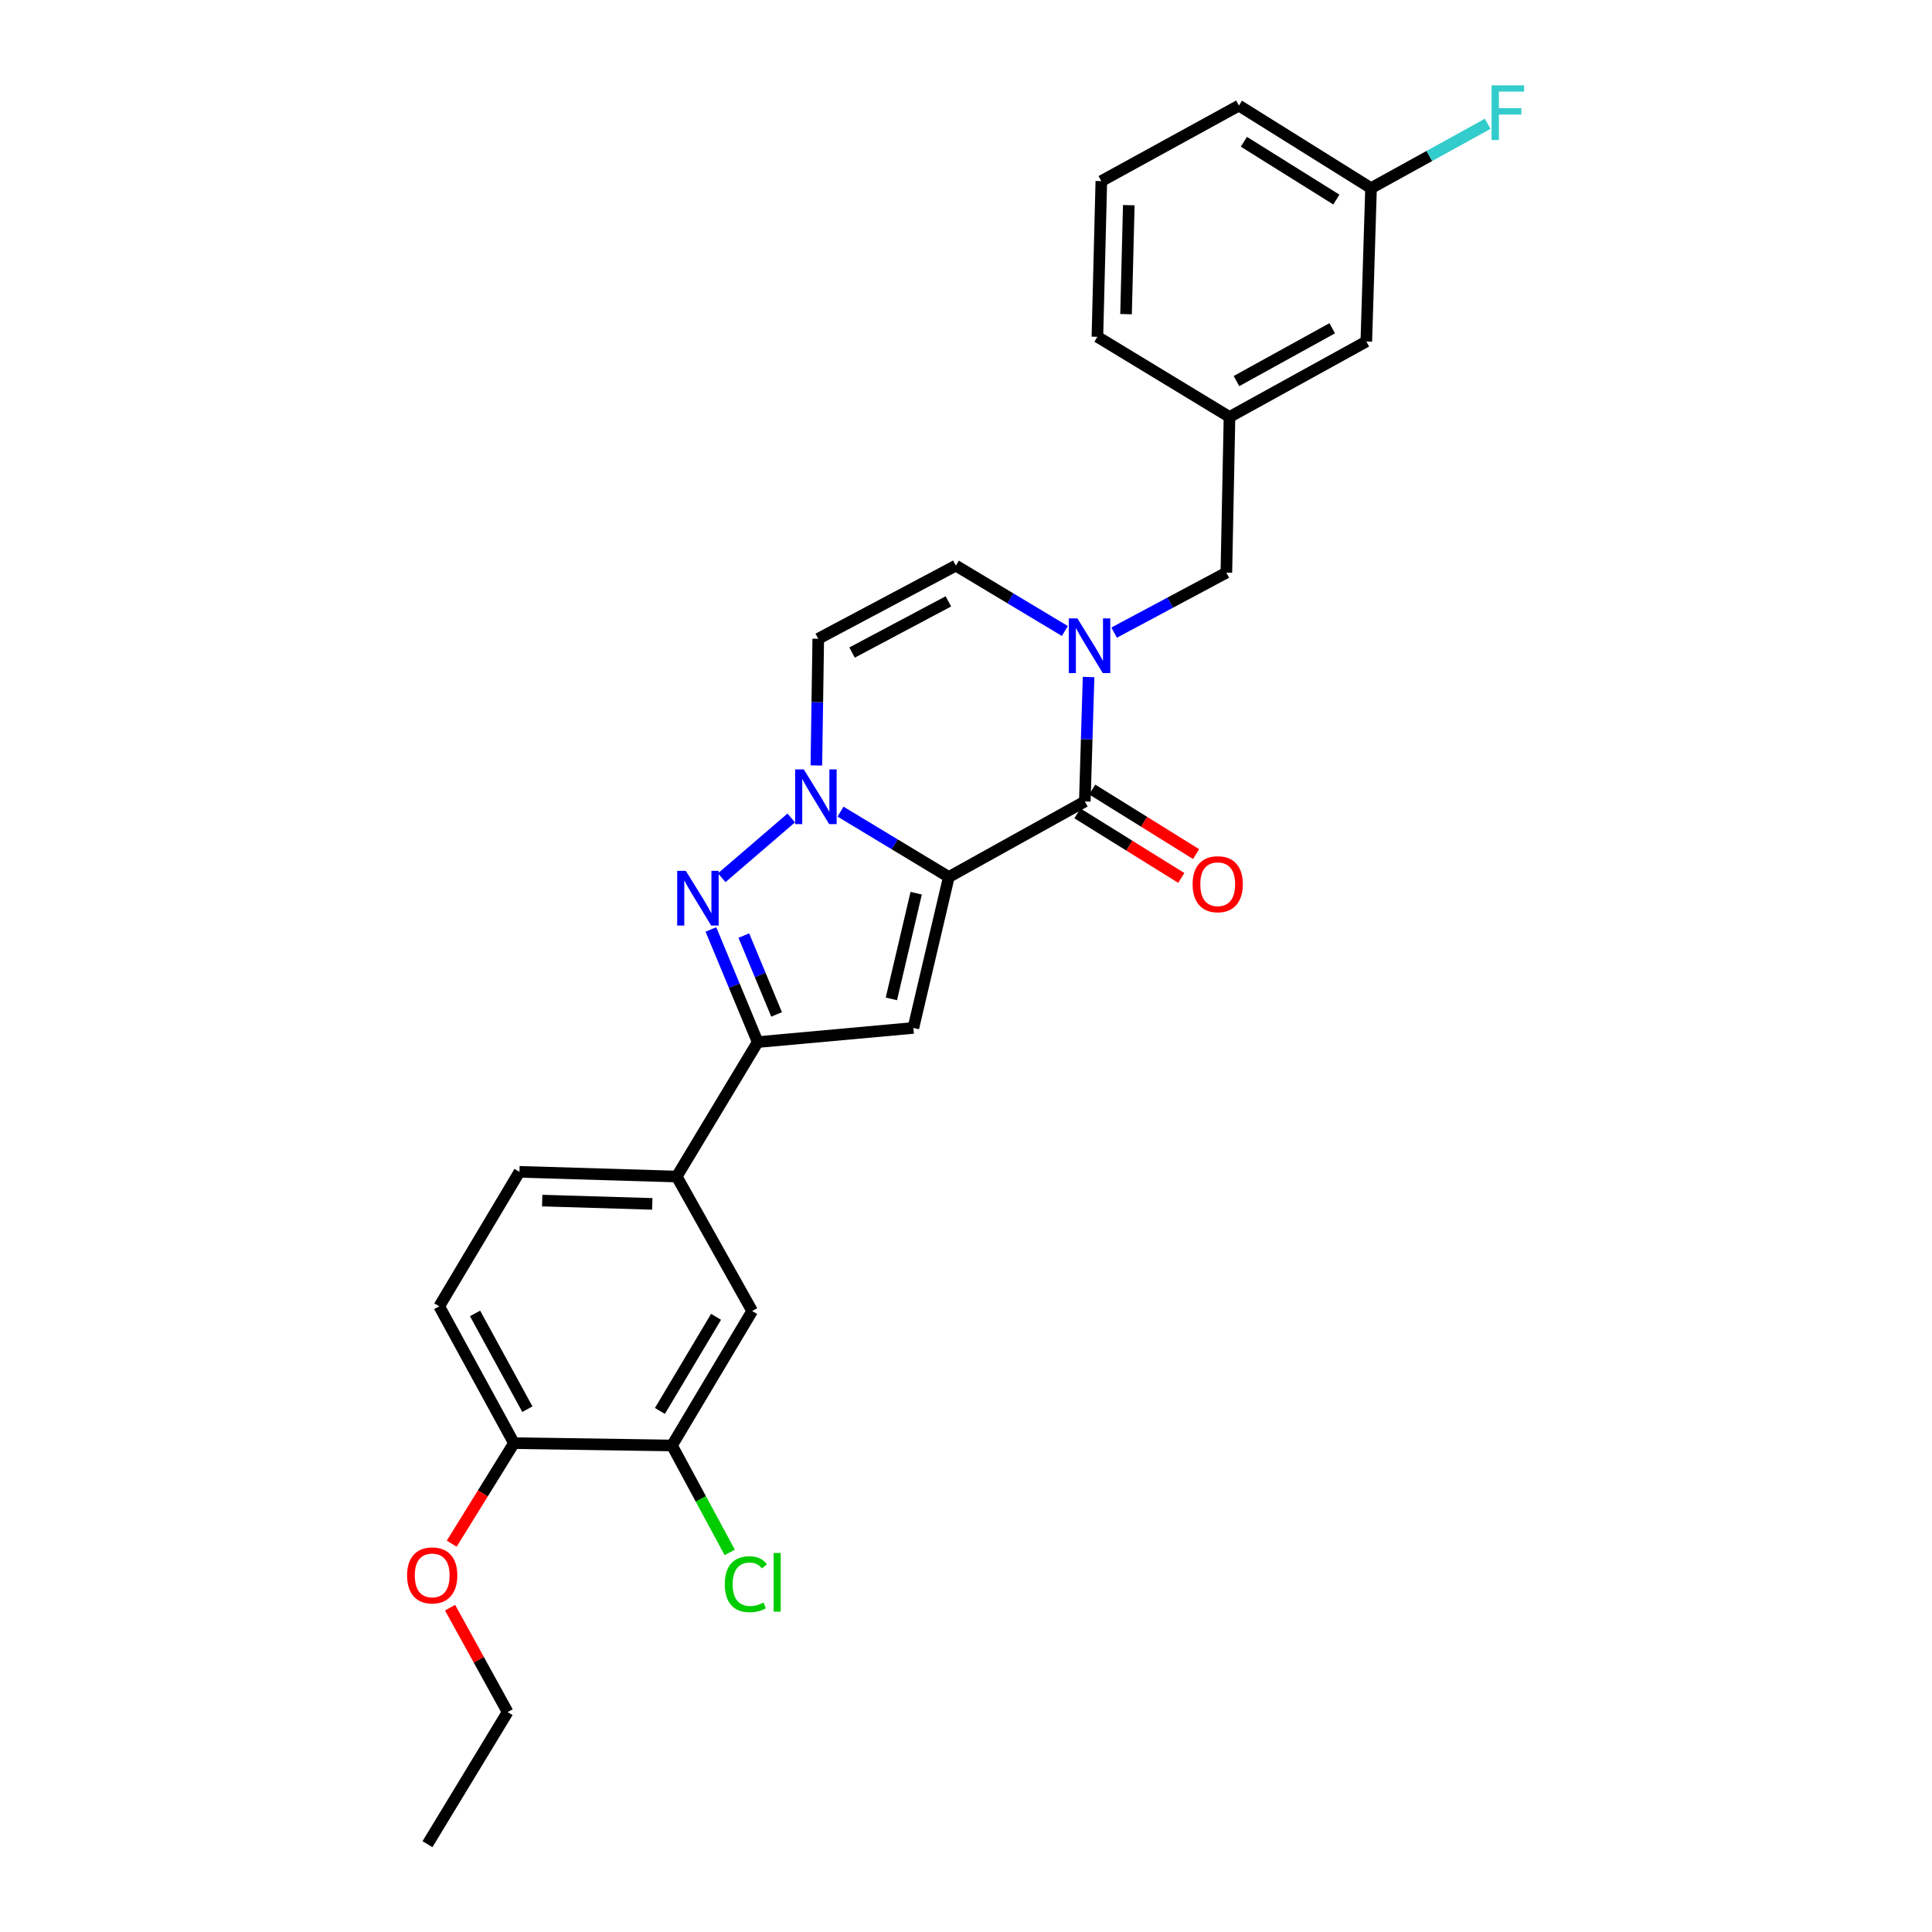<?xml version='1.0' encoding='iso-8859-1'?>
<svg version='1.1' baseProfile='full'
              xmlns='http://www.w3.org/2000/svg'
                      xmlns:rdkit='http://www.rdkit.org/xml'
                      xmlns:xlink='http://www.w3.org/1999/xlink'
                  xml:space='preserve'
width='1000px' height='1000px' viewBox='0 0 1000 1000'>
<!-- END OF HEADER -->
<rect style='opacity:1.0;fill:#FFFFFF;stroke:none' width='1000' height='1000' x='0' y='0'> </rect>
<path class='bond-0' d='M 491.104,453.928 L 463.077,437.014' style='fill:none;fill-rule:evenodd;stroke:#000000;stroke-width:6px;stroke-linecap:butt;stroke-linejoin:miter;stroke-opacity:1' />
<path class='bond-0' d='M 463.077,437.014 L 435.051,420.1' style='fill:none;fill-rule:evenodd;stroke:#0000FF;stroke-width:6px;stroke-linecap:butt;stroke-linejoin:miter;stroke-opacity:1' />
<path class='bond-1' d='M 491.104,453.928 L 561.504,414.835' style='fill:none;fill-rule:evenodd;stroke:#000000;stroke-width:6px;stroke-linecap:butt;stroke-linejoin:miter;stroke-opacity:1' />
<path class='bond-2' d='M 491.104,453.928 L 472.764,532.058' style='fill:none;fill-rule:evenodd;stroke:#000000;stroke-width:6px;stroke-linecap:butt;stroke-linejoin:miter;stroke-opacity:1' />
<path class='bond-2' d='M 474.214,462.328 L 461.375,517.019' style='fill:none;fill-rule:evenodd;stroke:#000000;stroke-width:6px;stroke-linecap:butt;stroke-linejoin:miter;stroke-opacity:1' />
<path class='bond-3' d='M 409.548,423.375 L 373.578,454.311' style='fill:none;fill-rule:evenodd;stroke:#0000FF;stroke-width:6px;stroke-linecap:butt;stroke-linejoin:miter;stroke-opacity:1' />
<path class='bond-6' d='M 422.545,396.201 L 423.037,363.407' style='fill:none;fill-rule:evenodd;stroke:#0000FF;stroke-width:6px;stroke-linecap:butt;stroke-linejoin:miter;stroke-opacity:1' />
<path class='bond-6' d='M 423.037,363.407 L 423.528,330.613' style='fill:none;fill-rule:evenodd;stroke:#000000;stroke-width:6px;stroke-linecap:butt;stroke-linejoin:miter;stroke-opacity:1' />
<path class='bond-4' d='M 561.504,414.835 L 562.474,382.631' style='fill:none;fill-rule:evenodd;stroke:#000000;stroke-width:6px;stroke-linecap:butt;stroke-linejoin:miter;stroke-opacity:1' />
<path class='bond-4' d='M 562.474,382.631 L 563.445,350.428' style='fill:none;fill-rule:evenodd;stroke:#0000FF;stroke-width:6px;stroke-linecap:butt;stroke-linejoin:miter;stroke-opacity:1' />
<path class='bond-12' d='M 557.671,421.003 L 584.551,437.708' style='fill:none;fill-rule:evenodd;stroke:#000000;stroke-width:6px;stroke-linecap:butt;stroke-linejoin:miter;stroke-opacity:1' />
<path class='bond-12' d='M 584.551,437.708 L 611.432,454.414' style='fill:none;fill-rule:evenodd;stroke:#FF0000;stroke-width:6px;stroke-linecap:butt;stroke-linejoin:miter;stroke-opacity:1' />
<path class='bond-12' d='M 565.337,408.667 L 592.218,425.373' style='fill:none;fill-rule:evenodd;stroke:#000000;stroke-width:6px;stroke-linecap:butt;stroke-linejoin:miter;stroke-opacity:1' />
<path class='bond-12' d='M 592.218,425.373 L 619.098,442.078' style='fill:none;fill-rule:evenodd;stroke:#FF0000;stroke-width:6px;stroke-linecap:butt;stroke-linejoin:miter;stroke-opacity:1' />
<path class='bond-5' d='M 472.764,532.058 L 392.181,539.384' style='fill:none;fill-rule:evenodd;stroke:#000000;stroke-width:6px;stroke-linecap:butt;stroke-linejoin:miter;stroke-opacity:1' />
<path class='bond-27' d='M 367.966,481.094 L 380.073,510.239' style='fill:none;fill-rule:evenodd;stroke:#0000FF;stroke-width:6px;stroke-linecap:butt;stroke-linejoin:miter;stroke-opacity:1' />
<path class='bond-27' d='M 380.073,510.239 L 392.181,539.384' style='fill:none;fill-rule:evenodd;stroke:#000000;stroke-width:6px;stroke-linecap:butt;stroke-linejoin:miter;stroke-opacity:1' />
<path class='bond-27' d='M 385.01,484.265 L 393.486,504.667' style='fill:none;fill-rule:evenodd;stroke:#0000FF;stroke-width:6px;stroke-linecap:butt;stroke-linejoin:miter;stroke-opacity:1' />
<path class='bond-27' d='M 393.486,504.667 L 401.961,525.069' style='fill:none;fill-rule:evenodd;stroke:#000000;stroke-width:6px;stroke-linecap:butt;stroke-linejoin:miter;stroke-opacity:1' />
<path class='bond-7' d='M 551.176,326.603 L 522.959,309.683' style='fill:none;fill-rule:evenodd;stroke:#0000FF;stroke-width:6px;stroke-linecap:butt;stroke-linejoin:miter;stroke-opacity:1' />
<path class='bond-7' d='M 522.959,309.683 L 494.743,292.763' style='fill:none;fill-rule:evenodd;stroke:#000000;stroke-width:6px;stroke-linecap:butt;stroke-linejoin:miter;stroke-opacity:1' />
<path class='bond-11' d='M 576.68,327.44 L 605.72,311.921' style='fill:none;fill-rule:evenodd;stroke:#0000FF;stroke-width:6px;stroke-linecap:butt;stroke-linejoin:miter;stroke-opacity:1' />
<path class='bond-11' d='M 605.72,311.921 L 634.76,296.402' style='fill:none;fill-rule:evenodd;stroke:#000000;stroke-width:6px;stroke-linecap:butt;stroke-linejoin:miter;stroke-opacity:1' />
<path class='bond-8' d='M 392.181,539.384 L 350.264,608.977' style='fill:none;fill-rule:evenodd;stroke:#000000;stroke-width:6px;stroke-linecap:butt;stroke-linejoin:miter;stroke-opacity:1' />
<path class='bond-28' d='M 423.528,330.613 L 494.743,292.763' style='fill:none;fill-rule:evenodd;stroke:#000000;stroke-width:6px;stroke-linecap:butt;stroke-linejoin:miter;stroke-opacity:1' />
<path class='bond-28' d='M 441.027,337.761 L 490.877,311.265' style='fill:none;fill-rule:evenodd;stroke:#000000;stroke-width:6px;stroke-linecap:butt;stroke-linejoin:miter;stroke-opacity:1' />
<path class='bond-10' d='M 350.264,608.977 L 389.325,678.586' style='fill:none;fill-rule:evenodd;stroke:#000000;stroke-width:6px;stroke-linecap:butt;stroke-linejoin:miter;stroke-opacity:1' />
<path class='bond-14' d='M 350.264,608.977 L 268.866,606.54' style='fill:none;fill-rule:evenodd;stroke:#000000;stroke-width:6px;stroke-linecap:butt;stroke-linejoin:miter;stroke-opacity:1' />
<path class='bond-14' d='M 337.62,623.129 L 280.642,621.423' style='fill:none;fill-rule:evenodd;stroke:#000000;stroke-width:6px;stroke-linecap:butt;stroke-linejoin:miter;stroke-opacity:1' />
<path class='bond-9' d='M 347.819,748.179 L 389.325,678.586' style='fill:none;fill-rule:evenodd;stroke:#000000;stroke-width:6px;stroke-linecap:butt;stroke-linejoin:miter;stroke-opacity:1' />
<path class='bond-9' d='M 341.571,730.301 L 370.625,681.586' style='fill:none;fill-rule:evenodd;stroke:#000000;stroke-width:6px;stroke-linecap:butt;stroke-linejoin:miter;stroke-opacity:1' />
<path class='bond-17' d='M 347.819,748.179 L 362.764,775.853' style='fill:none;fill-rule:evenodd;stroke:#000000;stroke-width:6px;stroke-linecap:butt;stroke-linejoin:miter;stroke-opacity:1' />
<path class='bond-17' d='M 362.764,775.853 L 377.709,803.526' style='fill:none;fill-rule:evenodd;stroke:#00CC00;stroke-width:6px;stroke-linecap:butt;stroke-linejoin:miter;stroke-opacity:1' />
<path class='bond-29' d='M 347.819,748.179 L 266.018,746.969' style='fill:none;fill-rule:evenodd;stroke:#000000;stroke-width:6px;stroke-linecap:butt;stroke-linejoin:miter;stroke-opacity:1' />
<path class='bond-15' d='M 634.76,296.402 L 636.39,215.819' style='fill:none;fill-rule:evenodd;stroke:#000000;stroke-width:6px;stroke-linecap:butt;stroke-linejoin:miter;stroke-opacity:1' />
<path class='bond-13' d='M 266.018,746.969 L 227.345,676.158' style='fill:none;fill-rule:evenodd;stroke:#000000;stroke-width:6px;stroke-linecap:butt;stroke-linejoin:miter;stroke-opacity:1' />
<path class='bond-13' d='M 272.964,729.386 L 245.892,679.818' style='fill:none;fill-rule:evenodd;stroke:#000000;stroke-width:6px;stroke-linecap:butt;stroke-linejoin:miter;stroke-opacity:1' />
<path class='bond-21' d='M 266.018,746.969 L 249.915,772.991' style='fill:none;fill-rule:evenodd;stroke:#000000;stroke-width:6px;stroke-linecap:butt;stroke-linejoin:miter;stroke-opacity:1' />
<path class='bond-21' d='M 249.915,772.991 L 233.811,799.013' style='fill:none;fill-rule:evenodd;stroke:#FF0000;stroke-width:6px;stroke-linecap:butt;stroke-linejoin:miter;stroke-opacity:1' />
<path class='bond-16' d='M 268.866,606.54 L 227.345,676.158' style='fill:none;fill-rule:evenodd;stroke:#000000;stroke-width:6px;stroke-linecap:butt;stroke-linejoin:miter;stroke-opacity:1' />
<path class='bond-18' d='M 636.39,215.819 L 707.201,176.759' style='fill:none;fill-rule:evenodd;stroke:#000000;stroke-width:6px;stroke-linecap:butt;stroke-linejoin:miter;stroke-opacity:1' />
<path class='bond-18' d='M 639.997,197.243 L 689.564,169.9' style='fill:none;fill-rule:evenodd;stroke:#000000;stroke-width:6px;stroke-linecap:butt;stroke-linejoin:miter;stroke-opacity:1' />
<path class='bond-23' d='M 636.39,215.819 L 568.015,174.322' style='fill:none;fill-rule:evenodd;stroke:#000000;stroke-width:6px;stroke-linecap:butt;stroke-linejoin:miter;stroke-opacity:1' />
<path class='bond-19' d='M 707.201,176.759 L 709.646,97.386' style='fill:none;fill-rule:evenodd;stroke:#000000;stroke-width:6px;stroke-linecap:butt;stroke-linejoin:miter;stroke-opacity:1' />
<path class='bond-20' d='M 709.646,97.386 L 739.831,80.736' style='fill:none;fill-rule:evenodd;stroke:#000000;stroke-width:6px;stroke-linecap:butt;stroke-linejoin:miter;stroke-opacity:1' />
<path class='bond-20' d='M 739.831,80.736 L 770.016,64.085' style='fill:none;fill-rule:evenodd;stroke:#33CCCC;stroke-width:6px;stroke-linecap:butt;stroke-linejoin:miter;stroke-opacity:1' />
<path class='bond-30' d='M 709.646,97.386 L 641.271,54.654' style='fill:none;fill-rule:evenodd;stroke:#000000;stroke-width:6px;stroke-linecap:butt;stroke-linejoin:miter;stroke-opacity:1' />
<path class='bond-30' d='M 691.693,103.293 L 643.83,73.38' style='fill:none;fill-rule:evenodd;stroke:#000000;stroke-width:6px;stroke-linecap:butt;stroke-linejoin:miter;stroke-opacity:1' />
<path class='bond-25' d='M 232.957,832.125 L 247.854,859.148' style='fill:none;fill-rule:evenodd;stroke:#FF0000;stroke-width:6px;stroke-linecap:butt;stroke-linejoin:miter;stroke-opacity:1' />
<path class='bond-25' d='M 247.854,859.148 L 262.75,886.171' style='fill:none;fill-rule:evenodd;stroke:#000000;stroke-width:6px;stroke-linecap:butt;stroke-linejoin:miter;stroke-opacity:1' />
<path class='bond-22' d='M 570.049,93.739 L 568.015,174.322' style='fill:none;fill-rule:evenodd;stroke:#000000;stroke-width:6px;stroke-linecap:butt;stroke-linejoin:miter;stroke-opacity:1' />
<path class='bond-22' d='M 584.263,106.193 L 582.839,162.601' style='fill:none;fill-rule:evenodd;stroke:#000000;stroke-width:6px;stroke-linecap:butt;stroke-linejoin:miter;stroke-opacity:1' />
<path class='bond-24' d='M 570.049,93.739 L 641.271,54.654' style='fill:none;fill-rule:evenodd;stroke:#000000;stroke-width:6px;stroke-linecap:butt;stroke-linejoin:miter;stroke-opacity:1' />
<path class='bond-26' d='M 262.75,886.171 L 221.261,954.545' style='fill:none;fill-rule:evenodd;stroke:#000000;stroke-width:6px;stroke-linecap:butt;stroke-linejoin:miter;stroke-opacity:1' />
<path  class='atom-1' d='M 416.042 398.246
L 425.322 413.246
Q 426.242 414.726, 427.722 417.406
Q 429.202 420.086, 429.282 420.246
L 429.282 398.246
L 433.042 398.246
L 433.042 426.566
L 429.162 426.566
L 419.202 410.166
Q 418.042 408.246, 416.802 406.046
Q 415.602 403.846, 415.242 403.166
L 415.242 426.566
L 411.562 426.566
L 411.562 398.246
L 416.042 398.246
' fill='#0000FF'/>
<path  class='atom-4' d='M 354.986 450.758
L 364.266 465.758
Q 365.186 467.238, 366.666 469.918
Q 368.146 472.598, 368.226 472.758
L 368.226 450.758
L 371.986 450.758
L 371.986 479.078
L 368.106 479.078
L 358.146 462.678
Q 356.986 460.758, 355.746 458.558
Q 354.546 456.358, 354.186 455.678
L 354.186 479.078
L 350.506 479.078
L 350.506 450.758
L 354.986 450.758
' fill='#0000FF'/>
<path  class='atom-5' d='M 557.673 320.092
L 566.953 335.092
Q 567.873 336.572, 569.353 339.252
Q 570.833 341.932, 570.913 342.092
L 570.913 320.092
L 574.673 320.092
L 574.673 348.412
L 570.793 348.412
L 560.833 332.012
Q 559.673 330.092, 558.433 327.892
Q 557.233 325.692, 556.873 325.012
L 556.873 348.412
L 553.193 348.412
L 553.193 320.092
L 557.673 320.092
' fill='#0000FF'/>
<path  class='atom-13' d='M 617.29 457.663
Q 617.29 450.863, 620.65 447.063
Q 624.01 443.263, 630.29 443.263
Q 636.57 443.263, 639.93 447.063
Q 643.29 450.863, 643.29 457.663
Q 643.29 464.543, 639.89 468.463
Q 636.49 472.343, 630.29 472.343
Q 624.05 472.343, 620.65 468.463
Q 617.29 464.583, 617.29 457.663
M 630.29 469.143
Q 634.61 469.143, 636.93 466.263
Q 639.29 463.343, 639.29 457.663
Q 639.29 452.103, 636.93 449.303
Q 634.61 446.463, 630.29 446.463
Q 625.97 446.463, 623.61 449.263
Q 621.29 452.063, 621.29 457.663
Q 621.29 463.383, 623.61 466.263
Q 625.97 469.143, 630.29 469.143
' fill='#FF0000'/>
<path  class='atom-18' d='M 375.145 819.979
Q 375.145 812.939, 378.425 809.259
Q 381.745 805.539, 388.025 805.539
Q 393.865 805.539, 396.985 809.659
L 394.345 811.819
Q 392.065 808.819, 388.025 808.819
Q 383.745 808.819, 381.465 811.699
Q 379.225 814.539, 379.225 819.979
Q 379.225 825.579, 381.545 828.459
Q 383.905 831.339, 388.465 831.339
Q 391.585 831.339, 395.225 829.459
L 396.345 832.459
Q 394.865 833.419, 392.625 833.979
Q 390.385 834.539, 387.905 834.539
Q 381.745 834.539, 378.425 830.779
Q 375.145 827.019, 375.145 819.979
' fill='#00CC00'/>
<path  class='atom-18' d='M 400.425 803.819
L 404.105 803.819
L 404.105 834.179
L 400.425 834.179
L 400.425 803.819
' fill='#00CC00'/>
<path  class='atom-21' d='M 772.037 44.166
L 788.877 44.166
L 788.877 47.406
L 775.837 47.406
L 775.837 56.005
L 787.437 56.005
L 787.437 59.285
L 775.837 59.285
L 775.837 72.486
L 772.037 72.486
L 772.037 44.166
' fill='#33CCCC'/>
<path  class='atom-22' d='M 210.706 815.423
Q 210.706 808.623, 214.066 804.823
Q 217.426 801.023, 223.706 801.023
Q 229.986 801.023, 233.346 804.823
Q 236.706 808.623, 236.706 815.423
Q 236.706 822.303, 233.306 826.223
Q 229.906 830.103, 223.706 830.103
Q 217.466 830.103, 214.066 826.223
Q 210.706 822.343, 210.706 815.423
M 223.706 826.903
Q 228.026 826.903, 230.346 824.023
Q 232.706 821.103, 232.706 815.423
Q 232.706 809.863, 230.346 807.063
Q 228.026 804.223, 223.706 804.223
Q 219.386 804.223, 217.026 807.023
Q 214.706 809.823, 214.706 815.423
Q 214.706 821.143, 217.026 824.023
Q 219.386 826.903, 223.706 826.903
' fill='#FF0000'/>
</svg>
